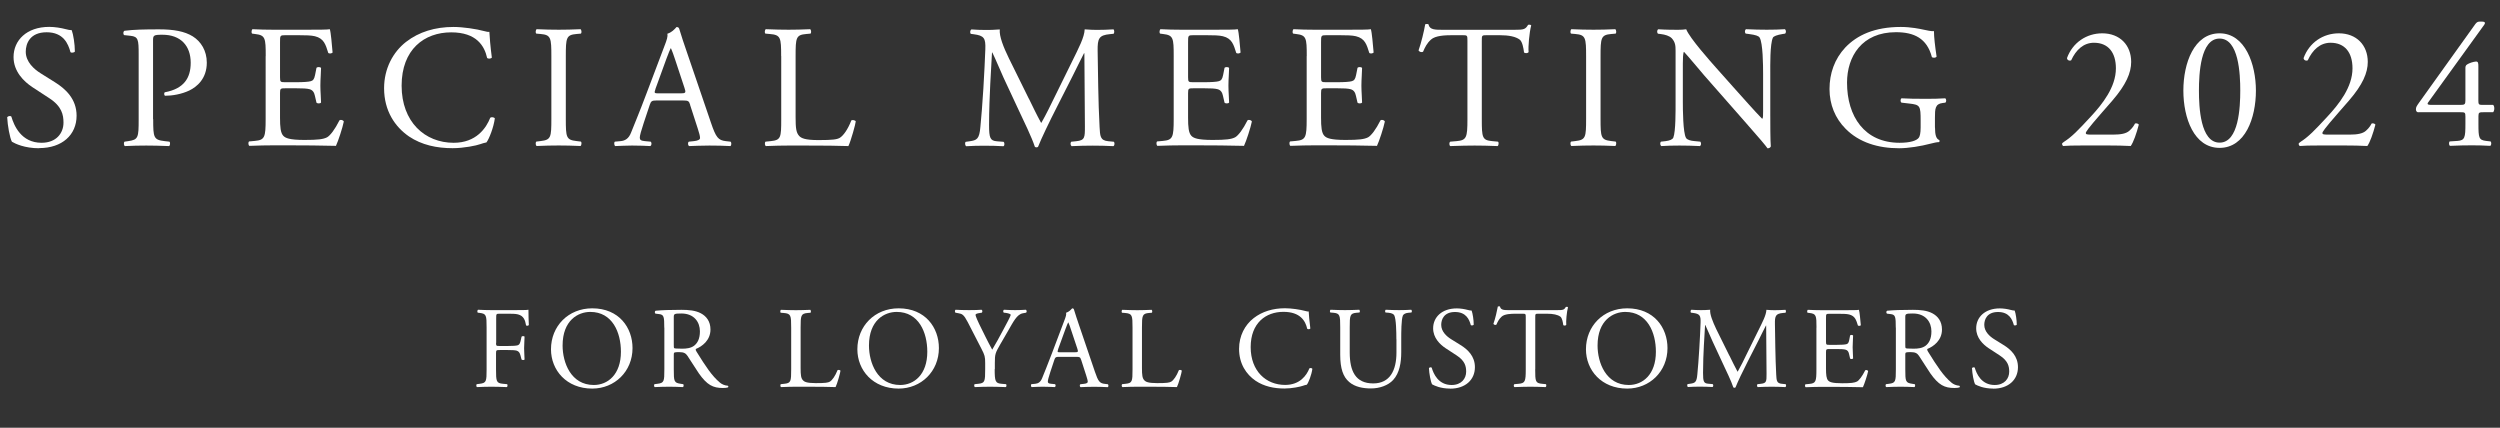 <?xml version="1.0" encoding="UTF-8"?><svg id="_レイヤー_2" xmlns="http://www.w3.org/2000/svg" viewBox="0 0 333.9 57.13"><rect x="0" y="0" width="333.9" height="57.13" fill="#333333" stroke="none"/><defs><style>.cls-1{fill:#fff;}</style></defs><g id="_レイヤー_1-2"><path class="cls-1" d="M5.24,19.8c-1.97,0-3.21-.61-3.65-.87-.28-.51-.58-2.18-.63-3.28.12-.16.47-.21.56-.07.35,1.19,1.31,3.49,4.03,3.49,1.97,0,2.93-1.29,2.93-2.69,0-1.03-.21-2.18-1.92-3.28l-2.22-1.45c-1.17-.77-2.53-2.11-2.53-4.03,0-2.22,1.73-4.03,4.77-4.03.73,0,1.57.14,2.18.3.3.09.63.14.82.14.21.56.42,1.87.42,2.86-.09.14-.47.21-.59.07-.3-1.12-.94-2.65-3.18-2.65s-2.79,1.52-2.79,2.6c0,1.36,1.12,2.34,1.99,2.88l1.87,1.17c1.47.91,2.93,2.27,2.93,4.49,0,2.57-1.94,4.33-4.99,4.33Z"/><path class="cls-1" d="M20.46,15.92c0,2.46.05,2.76,1.54,2.93l.63.07c.14.12.09.52-.05.59-1.33-.05-2.11-.07-3.04-.07-.98,0-1.83.02-2.86.07-.14-.07-.19-.44-.05-.59l.49-.07c1.36-.19,1.4-.47,1.4-2.93V7.28c0-1.99-.05-2.39-1.1-2.5l-.84-.09c-.16-.14-.14-.49.05-.58,1.24-.16,2.69-.19,4.63-.19s3.39.26,4.49.94c1.08.68,1.87,1.9,1.87,3.51,0,2.15-1.33,3.23-2.34,3.72-1.03.49-2.27.7-3.23.7-.16-.07-.16-.42-.02-.47,2.53-.47,3.44-1.9,3.44-3.93,0-2.27-1.33-3.75-3.77-3.75-1.24,0-1.26.09-1.26.84v10.44Z"/><path class="cls-1" d="M35.49,7.49c0-2.43-.05-2.79-1.43-2.95l-.38-.05c-.14-.09-.09-.52.05-.59,1.01.05,1.8.07,2.76.07h4.4c1.5,0,2.88,0,3.16-.07.14.4.28,2.08.37,3.11-.09.14-.47.19-.58.05-.35-1.1-.56-1.92-1.78-2.22-.49-.12-1.24-.14-2.27-.14h-1.69c-.7,0-.7.05-.7.94v4.68c0,.66.07.66.77.66h1.36c.98,0,1.71-.05,1.99-.14s.44-.23.56-.82l.19-.96c.12-.14.51-.14.61.02,0,.56-.09,1.47-.09,2.36,0,.84.09,1.73.09,2.25-.09.16-.49.16-.61.02l-.21-.91c-.09-.42-.26-.77-.73-.89-.33-.09-.89-.12-1.8-.12h-1.36c-.7,0-.77.02-.77.63v3.3c0,1.24.07,2.04.45,2.43.28.28.77.54,2.83.54,1.8,0,2.48-.09,3-.35.42-.23,1.05-1.05,1.66-2.27.16-.12.49-.05.58.16-.16.82-.75,2.62-1.05,3.25-2.11-.05-4.19-.07-6.27-.07h-2.11c-1.01,0-1.8.02-3.18.07-.14-.07-.19-.44-.05-.59l.77-.07c1.33-.12,1.45-.47,1.45-2.93V7.49Z"/><path class="cls-1" d="M54.24,5.59c1.71-1.33,3.88-1.99,6.32-1.99,1.26,0,3.04.26,4.14.56.28.07.44.12.66.09.02.54.14,2.01.33,3.44-.12.16-.47.19-.63.05-.35-1.59-1.4-3.42-4.8-3.42-3.58,0-6.62,2.27-6.62,7.12s3.11,7.63,6.95,7.63c3.02,0,4.35-1.97,4.89-3.35.16-.12.51-.07.61.09-.16,1.22-.77,2.76-1.12,3.21-.28.05-.56.14-.82.23-.51.19-2.2.54-3.7.54-2.11,0-4.12-.42-5.83-1.57-1.87-1.29-3.32-3.42-3.32-6.44,0-2.6,1.17-4.82,2.95-6.2Z"/><path class="cls-1" d="M73.64,7.54c0-2.48-.05-2.88-1.43-3l-.58-.05c-.14-.09-.09-.52.05-.59,1.17.05,1.97.07,2.95.07s1.73-.02,2.9-.07c.14.07.19.49.05.59l-.58.05c-1.38.12-1.43.51-1.43,3v8.33c0,2.48.05,2.81,1.43,2.97l.58.07c.14.09.09.52-.05.59-1.17-.05-1.97-.07-2.9-.07-.98,0-1.78.02-2.95.07-.14-.07-.19-.44-.05-.59l.58-.07c1.38-.16,1.43-.49,1.43-2.97V7.54Z"/><path class="cls-1" d="M92.18,14c-.16-.51-.26-.58-.96-.58h-3.54c-.58,0-.73.07-.89.56l-.82,2.46c-.35,1.05-.52,1.69-.52,1.94,0,.28.12.42.68.47l.77.07c.16.12.16.49-.05.59-.61-.05-1.33-.05-2.43-.07-.77,0-1.62.05-2.25.07-.14-.09-.19-.47-.05-.59l.77-.07c.56-.05,1.08-.3,1.4-1.15.42-1.08,1.08-2.6,2.06-5.22l2.39-6.32c.33-.84.47-1.29.4-1.66.56-.16.96-.59,1.22-.89.14,0,.3.05.35.21.3,1.03.68,2.11,1.03,3.14l3.21,9.41c.68,2.01.98,2.36,1.99,2.48l.63.07c.16.12.12.49,0,.59-.96-.05-1.78-.07-2.83-.07-1.12,0-2.01.05-2.69.07-.19-.09-.21-.47-.05-.59l.68-.07c.49-.05.82-.19.82-.42,0-.26-.12-.68-.3-1.24l-1.03-3.18ZM87.54,11.91c-.19.54-.16.56.49.56h2.88c.68,0,.73-.09.51-.73l-1.26-3.81c-.19-.56-.4-1.19-.54-1.47h-.05c-.07.12-.3.68-.56,1.38l-1.48,4.07Z"/><path class="cls-1" d="M104.33,7.49c0-2.46-.05-2.83-1.52-2.95l-.58-.05c-.14-.09-.09-.52.05-.59,1.31.05,2.11.07,3.04.07s1.71-.02,2.88-.07c.14.07.19.49.05.59l-.56.05c-1.38.12-1.43.49-1.43,2.95v8.15c0,1.47.07,2.08.49,2.53.26.26.7.54,2.55.54,1.99,0,2.48-.09,2.86-.3.47-.28,1.08-1.12,1.54-2.32.14-.12.59-.02.59.14,0,.26-.66,2.65-.98,3.28-1.19-.05-3.42-.07-5.83-.07h-2.15c-.98,0-1.73.02-3.04.07-.14-.07-.19-.44-.05-.59l.7-.07c1.36-.14,1.4-.47,1.4-2.93V7.49Z"/><path class="cls-1" d="M137.42,13.18c.54,1.1,1.05,2.18,1.62,3.21h.05c.63-1.1,1.22-2.32,1.8-3.51l2.2-4.47c1.05-2.13,1.73-3.42,1.78-4.49.8.07,1.29.07,1.76.07.58,0,1.36-.02,2.08-.07.14.09.14.49.02.59l-.49.05c-1.47.14-1.66.58-1.64,2.22.05,2.48.07,6.81.26,10.18.07,1.17.05,1.8,1.15,1.9l.75.07c.14.14.12.49-.05.59-.96-.05-1.92-.07-2.76-.07s-1.87.02-2.83.07c-.16-.12-.19-.44-.05-.59l.68-.07c1.15-.12,1.15-.49,1.15-1.99l-.07-9.76h-.05c-.16.26-1.05,2.13-1.52,3.04l-2.08,4.1c-1.05,2.06-2.11,4.26-2.53,5.34-.05.07-.14.09-.23.09-.05,0-.16-.02-.21-.09-.4-1.24-1.52-3.53-2.06-4.68l-2.11-4.52c-.49-1.08-.98-2.29-1.5-3.37h-.05c-.09,1.45-.16,2.81-.23,4.17-.07,1.43-.16,3.51-.16,5.5,0,1.73.14,2.11,1.05,2.18l.89.07c.16.14.14.52-.02.59-.8-.05-1.71-.07-2.6-.07-.75,0-1.59.02-2.39.07-.14-.12-.19-.47-.05-.59l.51-.07c.98-.14,1.31-.28,1.45-1.92.14-1.54.26-2.83.4-5.15.12-1.94.21-3.93.26-5.22.05-1.47-.14-1.83-1.57-2.01l-.38-.05c-.12-.14-.09-.49.09-.59.7.05,1.26.07,1.85.07.54,0,1.17,0,1.94-.07-.09.91.49,2.36,1.22,3.86l2.67,5.41Z"/><path class="cls-1" d="M156.76,7.49c0-2.43-.05-2.79-1.43-2.95l-.38-.05c-.14-.09-.09-.52.05-.59,1.01.05,1.8.07,2.76.07h4.4c1.5,0,2.88,0,3.16-.07.14.4.28,2.08.37,3.11-.09.14-.47.19-.58.05-.35-1.1-.56-1.92-1.78-2.22-.49-.12-1.24-.14-2.27-.14h-1.68c-.7,0-.7.05-.7.94v4.68c0,.66.07.66.77.66h1.36c.98,0,1.71-.05,1.99-.14s.44-.23.56-.82l.19-.96c.12-.14.51-.14.61.02,0,.56-.09,1.47-.09,2.36,0,.84.09,1.73.09,2.25-.09.16-.49.16-.61.02l-.21-.91c-.09-.42-.26-.77-.73-.89-.33-.09-.89-.12-1.8-.12h-1.36c-.7,0-.77.02-.77.63v3.3c0,1.24.07,2.04.45,2.43.28.28.77.54,2.83.54,1.8,0,2.48-.09,3-.35.42-.23,1.05-1.05,1.66-2.27.16-.12.49-.05.58.16-.16.82-.75,2.62-1.05,3.25-2.11-.05-4.19-.07-6.27-.07h-2.11c-1.01,0-1.8.02-3.18.07-.14-.07-.19-.44-.05-.59l.77-.07c1.33-.12,1.45-.47,1.45-2.93V7.49Z"/><path class="cls-1" d="M174.53,7.49c0-2.43-.05-2.79-1.43-2.95l-.38-.05c-.14-.09-.09-.52.05-.59,1.01.05,1.8.07,2.76.07h4.4c1.5,0,2.88,0,3.16-.07.14.4.28,2.08.37,3.11-.09.14-.47.19-.58.05-.35-1.1-.56-1.92-1.78-2.22-.49-.12-1.24-.14-2.27-.14h-1.69c-.7,0-.7.05-.7.94v4.68c0,.66.07.66.77.66h1.36c.98,0,1.71-.05,1.99-.14s.44-.23.56-.82l.19-.96c.12-.14.51-.14.61.02,0,.56-.09,1.47-.09,2.36,0,.84.09,1.73.09,2.25-.09.16-.49.16-.61.02l-.21-.91c-.09-.42-.26-.77-.73-.89-.33-.09-.89-.12-1.8-.12h-1.36c-.7,0-.77.02-.77.63v3.3c0,1.24.07,2.04.45,2.43.28.28.77.54,2.83.54,1.8,0,2.48-.09,3-.35.42-.23,1.05-1.05,1.66-2.27.16-.12.49-.05.58.16-.16.82-.75,2.62-1.05,3.25-2.11-.05-4.19-.07-6.27-.07h-2.11c-1.01,0-1.8.02-3.18.07-.14-.07-.19-.44-.05-.59l.77-.07c1.33-.12,1.45-.47,1.45-2.93V7.49Z"/><path class="cls-1" d="M197.91,15.92c0,2.46.05,2.81,1.41,2.93l.75.07c.14.09.09.52-.05.59-1.33-.05-2.13-.07-3.07-.07s-1.76.02-3.25.07c-.14-.07-.19-.47,0-.59l.84-.07c1.33-.12,1.45-.47,1.45-2.93V5.45c0-.73,0-.75-.7-.75h-1.29c-1.01,0-2.29.05-2.88.59-.56.51-.8,1.03-1.05,1.61-.19.14-.51.02-.61-.16.37-1.05.73-2.55.89-3.49.07-.05.37-.07.44,0,.14.75.91.73,1.99.73h9.48c1.26,0,1.47-.05,1.83-.66.12-.05.38-.02.42.07-.26.96-.42,2.86-.35,3.56-.09.19-.49.19-.61.05-.07-.58-.23-1.45-.58-1.71-.54-.4-1.43-.59-2.72-.59h-1.66c-.7,0-.68.02-.68.8v10.42Z"/><path class="cls-1" d="M211.84,7.54c0-2.48-.05-2.88-1.43-3l-.58-.05c-.14-.09-.09-.52.05-.59,1.17.05,1.97.07,2.95.07s1.73-.02,2.9-.07c.14.07.19.49.05.59l-.58.05c-1.38.12-1.43.51-1.43,3v8.33c0,2.48.05,2.81,1.43,2.97l.58.07c.14.09.09.52-.05.59-1.17-.05-1.97-.07-2.9-.07-.98,0-1.78.02-2.95.07-.14-.07-.19-.44-.05-.59l.58-.07c1.38-.16,1.43-.49,1.43-2.97V7.54Z"/><path class="cls-1" d="M236.44,15.45c0,.7,0,3.49.07,4.1-.05.14-.19.26-.44.26-.28-.4-.96-1.22-3-3.53l-5.43-6.18c-.63-.73-2.22-2.65-2.71-3.16h-.05c-.09.28-.12.82-.12,1.52v5.1c0,1.1.02,4.14.42,4.85.14.26.61.4,1.19.44l.73.07c.14.19.12.47-.05.59-1.05-.05-1.87-.07-2.74-.07-.98,0-1.61.02-2.43.07-.16-.12-.19-.44-.05-.59l.63-.07c.54-.07.91-.21,1.03-.47.33-.84.3-3.7.3-4.82v-6.76c0-.66-.02-1.15-.51-1.69-.33-.33-.89-.49-1.45-.56l-.4-.05c-.14-.14-.14-.49.05-.59.98.07,2.22.07,2.65.07.37,0,.77-.02,1.08-.07.47,1.19,3.23,4.28,4,5.15l2.27,2.55c1.62,1.8,2.76,3.11,3.86,4.24h.05c.09-.12.09-.49.09-.98v-5.01c0-1.1-.02-4.14-.47-4.85-.14-.21-.51-.35-1.45-.47l-.4-.05c-.16-.14-.14-.52.05-.59,1.08.05,1.87.07,2.76.07,1.01,0,1.62-.02,2.41-.07.19.12.19.44.05.59l-.33.05c-.75.12-1.22.3-1.31.49-.4.84-.35,3.75-.35,4.82v5.59Z"/><path class="cls-1" d="M258.44,17.04c0,.94.14,1.5.56,1.66.07.07.07.21-.02.28-.28,0-.7.09-1.15.21-1.24.33-2.93.61-4.19.61-2.79,0-5.34-.77-7.14-2.6-1.4-1.4-2.15-3.25-2.15-5.31s.66-4,2.11-5.55c1.57-1.64,3.89-2.74,7.42-2.74,1.33,0,2.57.26,2.97.35.44.09,1.17.26,1.45.21,0,.77.14,1.99.35,3.39-.07.19-.49.21-.63.07-.66-2.53-2.41-3.32-4.8-3.32-4.54,0-6.53,3.23-6.53,6.74,0,4.49,2.32,8.03,7.02,8.03,1.45,0,2.32-.3,2.58-.7.12-.16.23-.59.23-1.33v-.94c0-1.97-.07-2.11-1.52-2.27l-1.03-.12c-.19-.09-.16-.51,0-.58.68.05,1.97.07,3.35.07.91,0,1.71-.02,2.48-.07.16.09.19.44.02.58l-.38.05c-.98.12-1.01.77-1.01,1.97v1.31Z"/><path class="cls-1" d="M282.2,17.98c1.08,0,1.78-.14,2.2-.52.45-.4.61-.7.75-.96.16-.07.42,0,.51.14-.3,1.17-.73,2.39-1.08,2.86-.96-.05-1.94-.07-3.02-.07h-3.39c-1.31,0-2.08.02-2.6.07-.05-.02-.16-.12-.16-.3,0-.07.12-.16.26-.26,1.08-.7,1.85-1.5,3.58-3.37,1.54-1.66,3.35-3.93,3.35-6.44,0-2.13-1.03-3.42-2.93-3.42-1.4,0-2.41.96-3.04,2.34-.21.12-.56,0-.56-.3.75-2.06,2.6-3.3,4.71-3.3,2.34,0,3.86,1.57,3.86,3.82,0,1.45-.68,3.04-2.5,5.15l-1.43,1.64c-1.92,2.2-2.13,2.57-2.13,2.71,0,.16.12.21.73.21h2.9Z"/><path class="cls-1" d="M301.3,12.1c0,3.67-1.43,7.65-4.85,7.65s-4.84-3.98-4.84-7.65,1.43-7.65,4.84-7.65,4.85,4.12,4.85,7.65ZM293.69,12.1c0,2.2.19,6.95,2.76,6.95s2.76-4.75,2.76-6.95-.19-6.95-2.76-6.95-2.76,4.75-2.76,6.95Z"/><path class="cls-1" d="M313.8,17.98c1.08,0,1.78-.14,2.2-.52.45-.4.61-.7.75-.96.16-.07.42,0,.51.14-.3,1.17-.73,2.39-1.08,2.86-.96-.05-1.94-.07-3.02-.07h-3.39c-1.31,0-2.08.02-2.6.07-.05-.02-.16-.12-.16-.3,0-.07.12-.16.26-.26,1.08-.7,1.85-1.5,3.58-3.37,1.54-1.66,3.35-3.93,3.35-6.44,0-2.13-1.03-3.42-2.93-3.42-1.4,0-2.41.96-3.04,2.34-.21.12-.56,0-.56-.3.75-2.06,2.6-3.3,4.71-3.3,2.34,0,3.86,1.57,3.86,3.82,0,1.45-.68,3.04-2.5,5.15l-1.43,1.64c-1.92,2.2-2.13,2.57-2.13,2.71,0,.16.12.21.73.21h2.9Z"/><path class="cls-1" d="M323,15c-.21,0-.33-.16-.33-.4,0-.28.09-.42.42-.89l7.51-10.49c.16-.21.3-.33.54-.33h.4c.23,0,.35.07.35.19,0,.07-.05.16-.12.26l-7.44,10.3c-.28.37.05.37.66.37h3.63c.56,0,.66-.07.66-.61v-4.31c0-.16.02-.35.21-.47.28-.19.82-.37,1.19-.4.33-.02.33.26.33.73v4.52c0,.44.07.54.47.54h1.5c.21.16.21.77,0,.98h-1.26c-.58,0-.7.02-.7.51v1.05c0,1.85.05,2.15,1.01,2.27l.61.07c.14.14.12.52-.05.59-.84-.05-1.71-.07-2.43-.07-.84,0-1.9.02-2.93.07-.16-.07-.19-.44-.05-.59l1.05-.07c.98-.07,1.05-.47,1.05-2.27v-.98c0-.56-.07-.58-.68-.58h-5.59Z"/><path class="cls-1" d="M66.25,45.79c0,.42.05.42.51.42h1.05c.63,0,1.13-.03,1.32-.09.17-.06.29-.14.39-.54l.14-.62c.08-.09.34-.09.4,0,0,.37-.06.99-.06,1.56s.06,1.15.06,1.5c-.06.09-.29.09-.4,0l-.16-.6c-.08-.28-.2-.5-.5-.59-.22-.06-.6-.08-1.19-.08h-1.05c-.46,0-.51.02-.51.42v2.15c0,1.63.03,1.86.95,1.94l.53.05c.09.06.06.34-.03.39-.91-.03-1.44-.05-2.06-.05-.68,0-1.21.02-1.94.05-.09-.05-.12-.29-.03-.39l.39-.05c.9-.11.93-.31.93-1.94v-5.58c0-1.63-.03-1.84-.93-1.95l-.25-.03c-.09-.06-.06-.34.03-.39.65.03,1.18.05,1.8.05h2.85c.99,0,1.89,0,2.09-.05,0,.71.02,1.46.05,2.04-.05.09-.26.14-.37.05-.12-.7-.31-1.27-1.08-1.47-.34-.09-.85-.09-1.5-.09h-.95c-.46,0-.46.03-.46.62v3.27Z"/><path class="cls-1" d="M73.59,46.65c0-3.1,2.32-5.47,5.51-5.47,3.58,0,5.38,2.59,5.38,5.31,0,3.13-2.39,5.41-5.38,5.41-3.44,0-5.51-2.46-5.51-5.25ZM82.93,46.97c0-2.56-1.13-5.31-4.09-5.31-1.61,0-3.7,1.1-3.7,4.49,0,2.29,1.12,5.27,4.17,5.27,1.86,0,3.62-1.39,3.62-4.44Z"/><path class="cls-1" d="M88.72,43.76c0-1.47-.05-1.73-.68-1.81l-.5-.06c-.11-.08-.11-.33.02-.39.87-.08,1.94-.12,3.45-.12.96,0,1.87.08,2.59.46.74.39,1.29,1.08,1.29,2.17,0,1.47-1.16,2.28-1.94,2.59-.08.09,0,.25.08.37,1.24,2,2.06,3.24,3.11,4.12.26.23.65.4,1.07.43.08.03.09.15.02.22-.14.05-.39.08-.68.08-1.32,0-2.11-.39-3.21-1.95-.4-.57-1.04-1.64-1.52-2.34-.23-.34-.48-.5-1.1-.5-.7,0-.73.02-.73.34v1.95c0,1.63.03,1.81.93,1.94l.33.05c.09.08.06.34-.03.39-.7-.03-1.22-.05-1.84-.05-.65,0-1.21.02-1.94.05-.09-.05-.12-.28-.03-.39l.39-.05c.9-.11.93-.31.93-1.94v-5.56ZM89.99,45.98c0,.28,0,.45.05.51.05.05.28.08,1.07.08.56,0,1.15-.06,1.6-.4.42-.33.77-.87.77-1.92,0-1.22-.76-2.38-2.48-2.38-.96,0-1.01.06-1.01.5v3.62Z"/><path class="cls-1" d="M105.67,43.75c0-1.63-.03-1.87-1.01-1.95l-.39-.03c-.09-.06-.06-.34.03-.39.87.03,1.39.05,2.01.05s1.13-.02,1.91-.05c.09.05.12.33.03.39l-.37.03c-.91.08-.95.33-.95,1.95v5.39c0,.98.05,1.38.33,1.67.17.17.46.36,1.69.36,1.32,0,1.64-.06,1.89-.2.31-.19.71-.74,1.02-1.53.09-.08.39-.02.39.09,0,.17-.43,1.75-.65,2.17-.79-.03-2.26-.05-3.86-.05h-1.42c-.65,0-1.15.02-2.01.05-.09-.05-.12-.29-.03-.39l.46-.05c.9-.09.93-.31.93-1.94v-5.58Z"/><path class="cls-1" d="M114.51,46.65c0-3.1,2.32-5.47,5.51-5.47,3.58,0,5.38,2.59,5.38,5.31,0,3.13-2.39,5.41-5.38,5.41-3.44,0-5.51-2.46-5.51-5.25ZM123.85,46.97c0-2.56-1.13-5.31-4.09-5.31-1.61,0-3.7,1.1-3.7,4.49,0,2.29,1.12,5.27,4.17,5.27,1.86,0,3.62-1.39,3.62-4.44Z"/><path class="cls-1" d="M132.85,49.29c0,1.66.09,1.9.93,1.97l.59.05c.09.09.06.34-.03.39-.96-.03-1.49-.05-2.11-.05-.65,0-1.21.02-2.03.05-.09-.05-.12-.29-.03-.39l.48-.05c.9-.09.93-.31.93-1.97v-.79c0-.85-.05-1.05-.5-1.92l-1.83-3.56c-.53-1.02-.76-1.1-1.22-1.18l-.43-.08c-.09-.11-.08-.33.03-.39.5.03,1.05.05,1.8.05s1.27-.02,1.66-.05c.14.05.14.29.05.39l-.2.03c-.54.08-.65.15-.65.28,0,.15.4,1.04.48,1.19.57,1.15,1.15,2.37,1.75,3.44.48-.82.99-1.72,1.46-2.62.43-.81,1.01-1.86,1.01-2.04,0-.09-.28-.2-.65-.25l-.28-.03c-.11-.11-.09-.33.03-.39.56.03,1.01.05,1.49.05s.91-.02,1.44-.05c.12.08.14.29.03.39l-.43.08c-.81.14-1.27,1.12-2.04,2.45l-.98,1.69c-.68,1.18-.73,1.32-.73,2.51v.81Z"/><path class="cls-1" d="M144.39,48.05c-.11-.34-.17-.39-.63-.39h-2.34c-.39,0-.48.05-.59.37l-.54,1.63c-.23.7-.34,1.12-.34,1.29,0,.19.08.28.45.31l.51.05c.11.08.11.33-.03.39-.4-.03-.88-.03-1.61-.05-.51,0-1.07.03-1.49.05-.09-.06-.12-.31-.03-.39l.51-.05c.37-.03.71-.2.93-.76.28-.71.71-1.72,1.36-3.45l1.58-4.18c.22-.56.31-.85.26-1.1.37-.11.63-.39.81-.59.09,0,.2.03.23.14.2.68.45,1.39.68,2.08l2.12,6.23c.45,1.33.65,1.56,1.32,1.64l.42.05c.11.08.08.33,0,.39-.63-.03-1.18-.05-1.87-.05-.74,0-1.33.03-1.78.05-.12-.06-.14-.31-.03-.39l.45-.05c.33-.03.54-.12.54-.28,0-.17-.08-.45-.2-.82l-.68-2.11ZM141.32,46.68c-.12.36-.11.37.33.37h1.9c.45,0,.48-.06.34-.48l-.84-2.52c-.12-.37-.26-.79-.36-.98h-.03c-.05.08-.2.45-.37.91l-.98,2.69Z"/><path class="cls-1" d="M151.26,43.75c0-1.63-.03-1.87-1.01-1.95l-.39-.03c-.09-.06-.06-.34.03-.39.87.03,1.39.05,2.01.05s1.13-.02,1.91-.05c.09.05.12.33.03.39l-.37.03c-.91.08-.95.33-.95,1.95v5.39c0,.98.05,1.38.33,1.67.17.17.46.36,1.69.36,1.32,0,1.64-.06,1.89-.2.31-.19.71-.74,1.02-1.53.09-.08.39-.02.39.09,0,.17-.43,1.75-.65,2.17-.79-.03-2.26-.05-3.86-.05h-1.42c-.65,0-1.15.02-2.01.05-.09-.05-.12-.29-.03-.39l.46-.05c.9-.09.93-.31.93-1.94v-5.58Z"/><path class="cls-1" d="M167.44,42.49c1.13-.88,2.57-1.32,4.18-1.32.84,0,2.01.17,2.74.37.19.05.29.08.43.06.02.36.09,1.33.22,2.28-.08.11-.31.12-.42.03-.23-1.05-.93-2.26-3.17-2.26-2.37,0-4.38,1.5-4.38,4.71s2.06,5.05,4.6,5.05c2,0,2.88-1.3,3.24-2.21.11-.08.34-.05.4.06-.11.81-.51,1.83-.74,2.12-.19.03-.37.09-.54.15-.34.12-1.46.36-2.45.36-1.39,0-2.73-.28-3.86-1.04-1.24-.85-2.2-2.26-2.2-4.26,0-1.72.77-3.19,1.95-4.1Z"/><path class="cls-1" d="M186.5,45.31c0-.96-.03-2.74-.29-3.21-.11-.19-.39-.29-.77-.33l-.39-.03c-.09-.11-.06-.31.03-.37.59.03,1.16.05,1.77.05.65,0,1.07-.02,1.63-.05.12.08.11.28.03.37l-.37.03c-.39.03-.68.17-.77.37-.22.51-.22,2.29-.22,3.16v1.75c0,1.35-.22,2.77-1.08,3.7-.67.73-1.81,1.13-2.96,1.13-1.07,0-2.14-.2-2.9-.85-.82-.68-1.21-1.81-1.21-3.66v-3.65c0-1.61-.03-1.87-.93-1.95l-.39-.03c-.09-.06-.06-.33.03-.37.77.03,1.3.05,1.92.05s1.15-.02,1.91-.05c.09.05.12.31.03.37l-.37.03c-.9.08-.93.34-.93,1.95v3.35c0,2.49.77,4.14,3.14,4.14,2.25,0,3.1-1.77,3.1-4.12v-1.78Z"/><path class="cls-1" d="M193.69,51.9c-1.3,0-2.12-.4-2.42-.57-.19-.34-.39-1.44-.42-2.17.08-.11.31-.14.37-.05.23.79.87,2.31,2.66,2.31,1.3,0,1.94-.85,1.94-1.78,0-.68-.14-1.44-1.27-2.17l-1.47-.96c-.77-.51-1.67-1.39-1.67-2.66,0-1.47,1.15-2.66,3.16-2.66.48,0,1.04.09,1.44.2.2.06.42.09.54.09.14.37.28,1.24.28,1.89-.06.09-.31.14-.39.05-.2-.74-.62-1.75-2.11-1.75s-1.84,1.01-1.84,1.72c0,.9.74,1.55,1.32,1.91l1.24.77c.98.6,1.94,1.5,1.94,2.97,0,1.7-1.29,2.87-3.3,2.87Z"/><path class="cls-1" d="M205.04,49.32c0,1.63.03,1.86.93,1.94l.5.05c.09.06.06.34-.03.39-.88-.03-1.41-.05-2.03-.05s-1.16.02-2.15.05c-.09-.05-.12-.31,0-.39l.56-.05c.88-.08.96-.31.96-1.94v-6.92c0-.48,0-.5-.46-.5h-.85c-.67,0-1.52.03-1.91.39-.37.34-.53.68-.7,1.07-.12.09-.34.02-.4-.11.25-.7.48-1.69.59-2.31.05-.03.25-.05.29,0,.09.5.6.48,1.32.48h6.27c.84,0,.98-.03,1.21-.43.08-.03.25-.02.28.05-.17.63-.28,1.89-.23,2.35-.06.12-.33.12-.4.03-.05-.39-.15-.96-.39-1.13-.36-.26-.95-.39-1.8-.39h-1.1c-.46,0-.45.02-.45.53v6.89Z"/><path class="cls-1" d="M211.82,46.65c0-3.1,2.32-5.47,5.51-5.47,3.58,0,5.38,2.59,5.38,5.31,0,3.13-2.39,5.41-5.38,5.41-3.44,0-5.51-2.46-5.51-5.25ZM221.16,46.97c0-2.56-1.13-5.31-4.09-5.31-1.61,0-3.7,1.1-3.7,4.49,0,2.29,1.12,5.27,4.17,5.27,1.86,0,3.62-1.39,3.62-4.44Z"/><path class="cls-1" d="M230.99,47.51c.36.73.7,1.44,1.07,2.12h.03c.42-.73.81-1.53,1.19-2.32l1.46-2.96c.7-1.41,1.15-2.26,1.18-2.97.53.05.85.05,1.16.05.39,0,.9-.02,1.38-.05.09.06.09.33.01.39l-.33.03c-.98.09-1.1.39-1.08,1.47.03,1.64.05,4.51.17,6.74.05.77.03,1.19.76,1.25l.5.05c.09.09.08.33-.03.39-.64-.03-1.27-.05-1.83-.05s-1.24.02-1.87.05c-.11-.08-.12-.29-.03-.39l.45-.05c.76-.08.76-.33.76-1.32l-.05-6.46h-.03c-.11.17-.7,1.41-1.01,2.01l-1.38,2.71c-.7,1.36-1.39,2.82-1.67,3.53-.03.05-.09.06-.16.06-.03,0-.11-.02-.14-.06-.26-.82-1.01-2.34-1.36-3.1l-1.39-2.99c-.33-.71-.65-1.52-.99-2.23h-.03c-.06.96-.11,1.86-.16,2.76-.05.94-.11,2.32-.11,3.64,0,1.15.09,1.39.7,1.44l.59.05c.11.09.09.34-.02.39-.53-.03-1.13-.05-1.72-.05-.5,0-1.05.02-1.58.05-.09-.08-.12-.31-.03-.39l.34-.05c.65-.09.87-.19.96-1.27.09-1.02.17-1.87.26-3.41.08-1.29.14-2.6.17-3.45.03-.98-.09-1.21-1.04-1.33l-.25-.03c-.08-.09-.06-.33.06-.39.46.03.84.05,1.22.05.36,0,.77,0,1.29-.05-.06.6.33,1.56.8,2.56l1.77,3.58Z"/><path class="cls-1" d="M242.61,43.75c0-1.61-.03-1.84-.94-1.95l-.25-.03c-.09-.06-.06-.34.03-.39.67.03,1.19.05,1.83.05h2.91c.99,0,1.9,0,2.09-.05.09.26.19,1.38.25,2.06-.06.09-.31.12-.39.03-.23-.73-.37-1.27-1.18-1.47-.33-.08-.82-.09-1.5-.09h-1.12c-.46,0-.46.03-.46.62v3.1c0,.43.05.43.51.43h.9c.65,0,1.13-.03,1.32-.09.19-.06.29-.15.37-.54l.12-.63c.08-.09.34-.09.4.02,0,.37-.06.98-.06,1.56,0,.56.06,1.15.06,1.49-.06.11-.33.11-.4.02l-.14-.6c-.06-.28-.17-.51-.48-.59-.22-.06-.59-.08-1.19-.08h-.9c-.46,0-.51.02-.51.42v2.18c0,.82.05,1.35.29,1.61.19.19.51.36,1.87.36,1.19,0,1.64-.06,1.98-.23.28-.15.7-.7,1.1-1.5.11-.08.33-.03.39.11-.11.54-.5,1.73-.7,2.15-1.39-.03-2.77-.05-4.15-.05h-1.39c-.67,0-1.19.02-2.11.05-.09-.05-.12-.29-.03-.39l.51-.05c.88-.08.96-.31.96-1.94v-5.58Z"/><path class="cls-1" d="M253.2,43.76c0-1.47-.05-1.73-.68-1.81l-.5-.06c-.11-.08-.11-.33.02-.39.87-.08,1.94-.12,3.45-.12.96,0,1.87.08,2.59.46.74.39,1.29,1.08,1.29,2.17,0,1.47-1.16,2.28-1.94,2.59-.08.09,0,.25.08.37,1.24,2,2.06,3.24,3.11,4.12.26.23.65.4,1.07.43.08.03.09.15.02.22-.14.05-.39.08-.68.08-1.32,0-2.11-.39-3.21-1.95-.4-.57-1.04-1.64-1.52-2.34-.23-.34-.48-.5-1.1-.5-.7,0-.73.02-.73.34v1.95c0,1.63.03,1.81.93,1.94l.33.05c.09.08.06.34-.03.39-.7-.03-1.22-.05-1.84-.05-.65,0-1.21.02-1.94.05-.09-.05-.12-.28-.03-.39l.39-.05c.9-.11.93-.31.93-1.94v-5.56ZM254.47,45.98c0,.28,0,.45.05.51.05.05.28.08,1.07.08.56,0,1.15-.06,1.6-.4.42-.33.77-.87.77-1.92,0-1.22-.76-2.38-2.48-2.38-.96,0-1.01.06-1.01.5v3.62Z"/><path class="cls-1" d="M266.22,51.9c-1.3,0-2.12-.4-2.42-.57-.19-.34-.39-1.44-.42-2.17.08-.11.31-.14.37-.05.23.79.87,2.31,2.66,2.31,1.3,0,1.94-.85,1.94-1.78,0-.68-.14-1.44-1.27-2.17l-1.47-.96c-.77-.51-1.67-1.39-1.67-2.66,0-1.47,1.15-2.66,3.16-2.66.48,0,1.04.09,1.44.2.2.06.42.09.54.09.14.37.28,1.24.28,1.89-.06.09-.31.14-.39.05-.2-.74-.62-1.75-2.11-1.75s-1.84,1.01-1.84,1.72c0,.9.74,1.55,1.32,1.91l1.24.77c.98.6,1.94,1.5,1.94,2.97,0,1.7-1.29,2.87-3.3,2.87Z"/></g></svg>
